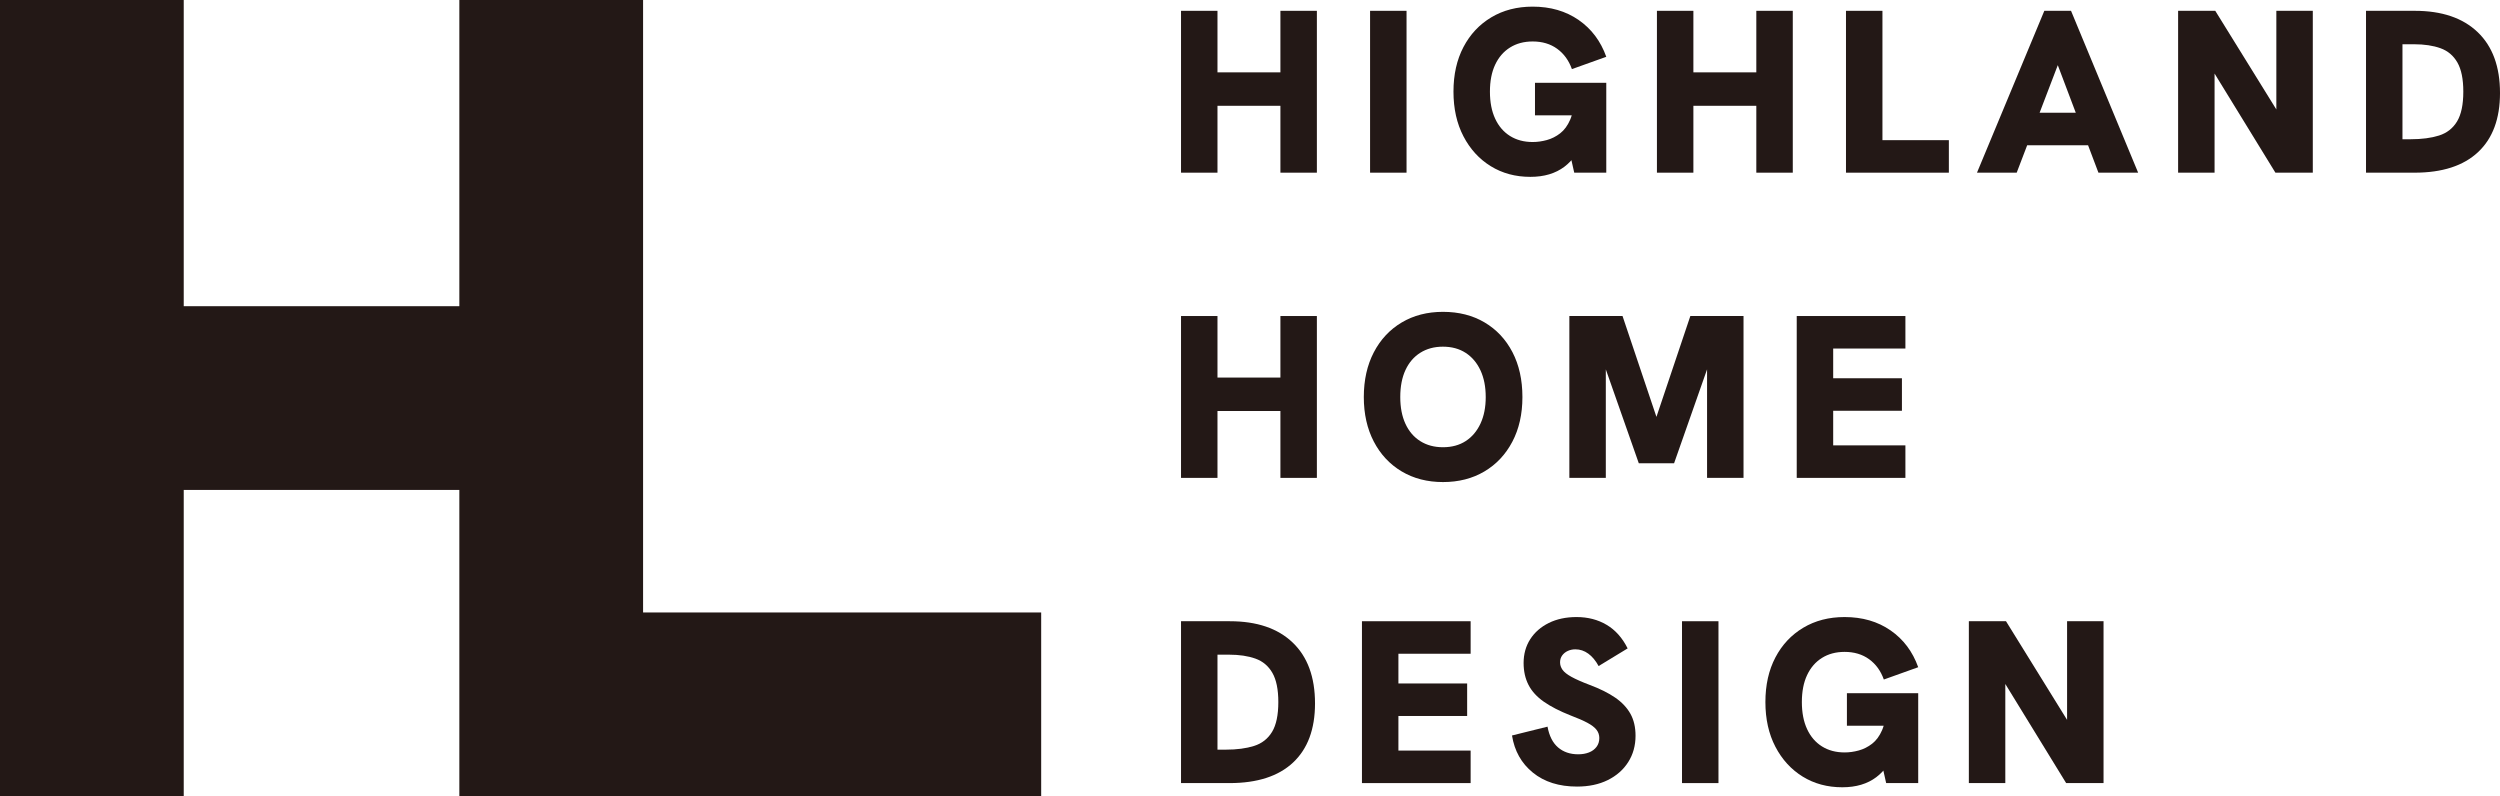 <?xml version="1.0" encoding="UTF-8"?>
<svg width="376.792px" height="120px" viewBox="0 0 376.792 120" version="1.1" xmlns="http://www.w3.org/2000/svg" xmlns:xlink="http://www.w3.org/1999/xlink">
    <title>top-kv_logo</title>
    <g id="Page-1" stroke="none" stroke-width="1" fill="none" fill-rule="evenodd">
        <g id="Group-4" fill="#231816">
            <g id="HIGHLAND-HOME-DESIGN" transform="translate(178, 1)" fill-rule="nonzero">
                <polygon id="Path" points="2.84217094e-14 25.025 2.84217094e-14 0.63 5.495 0.63 5.495 9.905 14.98 9.905 14.98 0.63 20.475 0.63 20.475 25.025 14.98 25.025 14.98 14.945 5.495 14.945 5.495 25.025"></polygon>
                <polygon id="Path" points="28.494 25.025 28.494 0.63 33.989 0.63 33.989 25.025"></polygon>
                <path d="M52.648,25.655 C50.408,25.655 48.419,25.118 46.68,24.045 C44.942,22.972 43.571,21.473 42.568,19.547 C41.564,17.622 41.063,15.377 41.063,12.81 C41.063,10.243 41.564,8.003 42.568,6.09 C43.571,4.177 44.971,2.683 46.768,1.61 C48.564,0.537 50.641,-2.84217094e-14 52.998,-2.84217094e-14 C55.681,-2.84217094e-14 57.991,0.671 59.928,2.013 C61.864,3.354 63.253,5.203 64.093,7.56 L58.913,9.415 C58.446,8.108 57.705,7.088 56.69,6.353 C55.675,5.617 54.444,5.25 52.998,5.25 C51.691,5.25 50.554,5.553 49.585,6.16 C48.617,6.767 47.87,7.63 47.345,8.75 C46.82,9.87 46.558,11.223 46.558,12.81 C46.558,14.397 46.82,15.756 47.345,16.887 C47.87,18.019 48.617,18.888 49.585,19.495 C50.554,20.102 51.691,20.405 52.998,20.405 C53.698,20.405 54.409,20.306 55.133,20.108 C55.856,19.909 56.527,19.571 57.145,19.093 C57.764,18.614 58.265,17.932 58.65,17.045 C59.035,16.158 59.228,15.038 59.228,13.685 L59.228,12.53 L60.453,16.38 L53.348,16.38 L53.348,11.48 L64.093,11.48 L64.093,25.025 L59.263,25.025 L58.493,21.595 L59.438,22.365 C58.994,23.042 58.44,23.631 57.775,24.133 C57.11,24.634 56.352,25.013 55.5,25.27 C54.649,25.527 53.698,25.655 52.648,25.655 Z" id="Path"></path>
                <polygon id="Path" points="71.727 25.025 71.727 0.63 77.222 0.63 77.222 9.905 86.707 9.905 86.707 0.63 92.202 0.63 92.202 25.025 86.707 25.025 86.707 14.945 77.222 14.945 77.222 25.025"></polygon>
                <polygon id="Path" points="100.221 25.025 100.221 0.63 105.716 0.63 105.716 20.125 115.726 20.125 115.726 25.025"></polygon>
                <path d="M119.964,25.025 L130.114,0.63 L134.139,0.63 L144.254,25.025 L138.269,25.025 L132.144,8.82 L125.949,25.025 L119.964,25.025 Z M127.244,20.895 L128.959,15.995 L135.294,15.995 L137.079,20.895 L127.244,20.895 Z" id="Shape"></path>
                <polygon id="Path" points="150.278 25.025 150.278 0.63 155.878 0.63 166.518 17.815 165.083 17.815 165.083 0.63 170.578 0.63 170.578 25.025 164.943 25.025 154.373 7.805 155.773 7.805 155.773 25.025"></polygon>
                <path d="M178.597,25.025 L178.597,0.63 L185.947,0.63 C190.031,0.63 193.192,1.703 195.432,3.85 C197.672,5.997 198.792,9.053 198.792,13.02 C198.792,16.893 197.69,19.863 195.485,21.927 C193.28,23.992 190.089,25.025 185.912,25.025 L178.597,25.025 Z M184.092,19.985 L185.352,19.985 C187.009,19.985 188.426,19.798 189.605,19.425 C190.783,19.052 191.687,18.346 192.317,17.308 C192.947,16.269 193.262,14.77 193.262,12.81 C193.262,10.92 192.965,9.456 192.37,8.418 C191.775,7.379 190.923,6.662 189.815,6.265 C188.706,5.868 187.382,5.67 185.842,5.67 L184.092,5.67 L184.092,19.985 Z" id="Shape"></path>
                <polygon id="Path" points="2.84217094e-14 71.025 2.84217094e-14 46.63 5.495 46.63 5.495 55.905 14.98 55.905 14.98 46.63 20.475 46.63 20.475 71.025 14.98 71.025 14.98 60.945 5.495 60.945 5.495 71.025"></polygon>
                <path d="M39.484,71.655 C37.127,71.655 35.051,71.12 33.254,70.049 C31.458,68.978 30.058,67.479 29.054,65.551 C28.051,63.624 27.549,61.388 27.549,58.845 C27.549,56.278 28.051,54.031 29.054,52.104 C30.058,50.176 31.458,48.677 33.254,47.606 C35.051,46.535 37.127,46 39.484,46 C41.864,46 43.952,46.531 45.749,47.593 C47.546,48.654 48.946,50.147 49.949,52.072 C50.952,53.997 51.454,56.255 51.454,58.845 C51.454,61.412 50.946,63.657 49.931,65.582 C48.916,67.507 47.511,69.001 45.714,70.062 C43.917,71.124 41.841,71.655 39.484,71.655 Z M39.473,66.405 C40.81,66.405 41.956,66.095 42.911,65.474 C43.865,64.853 44.606,63.976 45.133,62.844 C45.66,61.712 45.924,60.379 45.924,58.845 C45.924,57.291 45.659,55.948 45.13,54.814 C44.601,53.681 43.858,52.804 42.9,52.182 C41.943,51.561 40.798,51.25 39.466,51.25 C38.171,51.25 37.038,51.555 36.067,52.165 C35.096,52.774 34.35,53.644 33.827,54.772 C33.305,55.901 33.044,57.257 33.044,58.841 C33.044,60.407 33.305,61.754 33.827,62.883 C34.349,64.011 35.095,64.881 36.066,65.49 C37.037,66.1 38.172,66.405 39.473,66.405 Z" id="Shape"></path>
                <polygon id="Path" points="58.528 71.025 58.528 46.63 66.543 46.63 72.143 63.29 71.163 63.29 76.763 46.63 84.778 46.63 84.778 71.025 79.283 71.025 79.283 53.07 79.808 53.175 74.313 68.82 68.993 68.82 63.498 53.175 64.023 53.07 64.023 71.025"></polygon>
                <polygon id="Path" points="92.797 71.025 92.797 46.63 109.177 46.63 109.177 51.53 98.292 51.53 98.292 56.01 108.652 56.01 108.652 60.91 98.292 60.91 98.292 66.125 109.177 66.125 109.177 71.025"></polygon>
                <path d="M2.84217094e-14,117.025 L2.84217094e-14,92.63 L7.35,92.63 C11.433,92.63 14.595,93.703 16.835,95.85 C19.075,97.997 20.195,101.053 20.195,105.02 C20.195,108.893 19.093,111.862 16.887,113.927 C14.682,115.993 11.492,117.025 7.315,117.025 L2.84217094e-14,117.025 Z M5.495,111.985 L6.755,111.985 C8.412,111.985 9.829,111.798 11.008,111.425 C12.186,111.052 13.09,110.346 13.72,109.308 C14.35,108.269 14.665,106.77 14.665,104.81 C14.665,102.92 14.367,101.456 13.773,100.418 C13.178,99.379 12.326,98.662 11.217,98.265 C10.109,97.868 8.785,97.67 7.245,97.67 L5.495,97.67 L5.495,111.985 Z" id="Shape"></path>
                <polygon id="Path" points="27.269 117.025 27.269 92.63 43.649 92.63 43.649 97.53 32.764 97.53 32.764 102.01 43.124 102.01 43.124 106.91 32.764 106.91 32.764 112.125 43.649 112.125 43.649 117.025"></polygon>
                <path d="M59.683,117.55 C56.976,117.55 54.759,116.85 53.033,115.45 C51.306,114.05 50.256,112.183 49.883,109.85 L55.238,108.52 C55.494,109.92 56.025,110.964 56.83,111.653 C57.635,112.341 58.644,112.685 59.858,112.685 C60.464,112.685 61.007,112.592 61.485,112.405 C61.964,112.218 62.343,111.938 62.623,111.565 C62.903,111.192 63.043,110.748 63.043,110.235 C63.043,109.768 62.903,109.354 62.623,108.993 C62.343,108.631 61.888,108.281 61.258,107.942 C60.628,107.604 59.788,107.237 58.738,106.84 C57.081,106.187 55.728,105.493 54.678,104.757 C53.628,104.022 52.858,103.177 52.368,102.22 C51.878,101.263 51.633,100.167 51.633,98.93 C51.633,97.577 51.965,96.381 52.63,95.343 C53.295,94.304 54.229,93.487 55.43,92.892 C56.632,92.297 58.026,92 59.613,92 C61.316,92 62.827,92.391 64.145,93.172 C65.464,93.954 66.519,95.138 67.313,96.725 L62.938,99.385 C62.494,98.568 61.975,97.944 61.38,97.513 C60.785,97.081 60.138,96.865 59.438,96.865 C59.018,96.865 58.633,96.947 58.283,97.11 C57.933,97.273 57.653,97.501 57.443,97.793 C57.233,98.084 57.128,98.428 57.128,98.825 C57.128,99.222 57.25,99.595 57.495,99.945 C57.74,100.295 58.189,100.651 58.843,101.013 C59.496,101.374 60.406,101.777 61.573,102.22 C63.136,102.803 64.425,103.445 65.44,104.145 C66.455,104.845 67.219,105.656 67.733,106.578 C68.246,107.499 68.503,108.602 68.503,109.885 C68.503,111.378 68.135,112.703 67.4,113.858 C66.665,115.013 65.639,115.917 64.32,116.57 C63.002,117.223 61.456,117.55 59.683,117.55 Z" id="Path"></path>
                <polygon id="Path" points="75.507 117.025 75.507 92.63 81.002 92.63 81.002 117.025"></polygon>
                <path d="M99.661,117.655 C97.421,117.655 95.431,117.118 93.693,116.045 C91.955,114.972 90.584,113.472 89.581,111.547 C88.577,109.623 88.076,107.377 88.076,104.81 C88.076,102.243 88.577,100.003 89.581,98.09 C90.584,96.177 91.984,94.683 93.781,93.61 C95.577,92.537 97.654,92 100.011,92 C102.694,92 105.004,92.671 106.941,94.013 C108.877,95.354 110.266,97.203 111.106,99.56 L105.926,101.415 C105.459,100.108 104.718,99.088 103.703,98.353 C102.688,97.618 101.457,97.25 100.011,97.25 C98.704,97.25 97.566,97.553 96.598,98.16 C95.63,98.767 94.883,99.63 94.358,100.75 C93.833,101.87 93.571,103.223 93.571,104.81 C93.571,106.397 93.833,107.756 94.358,108.888 C94.883,110.019 95.63,110.888 96.598,111.495 C97.566,112.102 98.704,112.405 100.011,112.405 C100.711,112.405 101.422,112.306 102.146,112.108 C102.869,111.909 103.54,111.571 104.158,111.093 C104.776,110.614 105.278,109.932 105.663,109.045 C106.048,108.158 106.241,107.038 106.241,105.685 L106.241,104.53 L107.466,108.38 L100.361,108.38 L100.361,103.48 L111.106,103.48 L111.106,117.025 L106.276,117.025 L105.506,113.595 L106.451,114.365 C106.007,115.042 105.453,115.631 104.788,116.132 C104.123,116.634 103.365,117.013 102.513,117.27 C101.661,117.527 100.711,117.655 99.661,117.655 Z" id="Path"></path>
                <polygon id="Path" points="118.739 117.025 118.739 92.63 124.339 92.63 134.979 109.815 133.544 109.815 133.544 92.63 139.039 92.63 139.039 117.025 133.404 117.025 122.834 99.805 124.234 99.805 124.234 117.025"></polygon>
            </g>
            <path d="M27.692,0 L27.692,46.153 L69.23,46.153 L69.231,0 L96.923,0 L96.923,92.307 L156.923,92.308 L156.923,120 L69.231,120 L69.23,73.846 L27.692,73.846 L27.692,120 L0,120 L0,0 L27.692,0 Z" id="Combined-Shape-Copy"></path>
        </g>
    </g>
</svg>